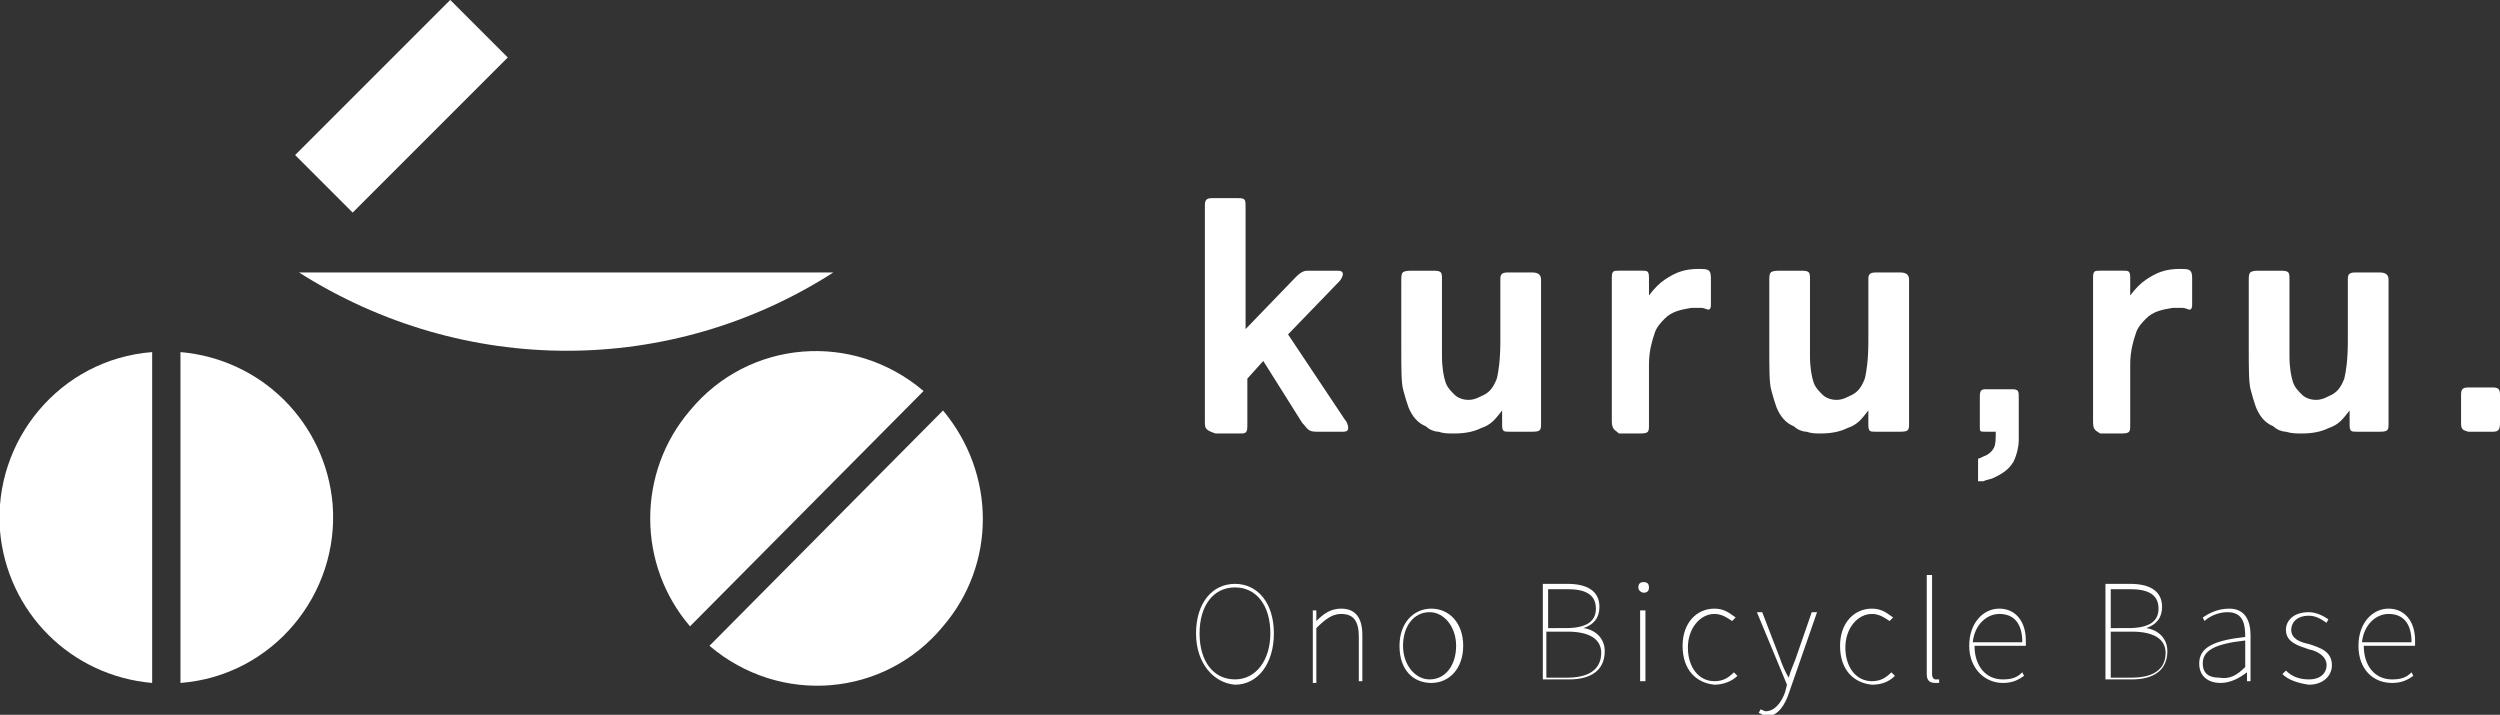 <?xml version="1.0" encoding="utf-8"?>
<!-- Generator: Adobe Illustrator 25.4.1, SVG Export Plug-In . SVG Version: 6.00 Build 0)  -->
<svg version="1.1" id="レイヤー_1" xmlns="http://www.w3.org/2000/svg" xmlns:xlink="http://www.w3.org/1999/xlink" x="0px"
	 y="0px" viewBox="0 0 141.3 40.4" style="enable-background:new 0 0 141.3 40.4;" xml:space="preserve">
<rect x="0" y="0" width="141.3" height="40.4" fill="#333333" stroke="none"/>
<style type="text/css">
	.st0{fill:#FFFFFF;}
</style>
<g id="グループ_11289" transform="translate(0 0)">
	<path id="パス_4291" class="st0" d="M47.1,15.4H16.9C26.2,21.3,37.9,21.3,47.1,15.4"/>
	
		<rect id="長方形_23254" x="16.5" y="3.7" transform="matrix(0.707 -0.707 0.707 0.707 2.399 17.813)" class="st0" width="12.4" height="4.6"/>
	<path id="パス_4292" class="st0" d="M8.6,19.9c-5.2,0.4-9,5-8.6,10.1c0.4,4.6,4,8.2,8.6,8.6V19.9z"/>
	<path id="パス_4293" class="st0" d="M10.2,19.9v18.7c5.2-0.4,9-5,8.6-10.1C18.4,23.9,14.8,20.3,10.2,19.9"/>
	<path id="パス_4294" class="st0" d="M52.2,22.1c-4-3.4-9.9-2.9-13.2,1.1c-3,3.5-3,8.7,0,12.2L52.2,22.1z"/>
	<path id="パス_4295" class="st0" d="M40.1,36.5c4,3.4,9.9,2.9,13.2-1.1c3-3.5,3-8.6,0-12.2L40.1,36.5z"/>
</g>
<g>
	<g>
		<path class="st0" d="M68.1,23.8V11.6c0-0.3,0.1-0.4,0.4-0.4h1.5c0.4,0,0.4,0.1,0.4,0.5c0,2.3,0,4.6,0,6.9l2.8-2.9
			c0.2-0.2,0.4-0.4,0.7-0.4h1.7c0.1,0,0.3,0,0.3,0.2c0,0.1-0.1,0.3-0.2,0.4l-2.9,3l3.2,4.8c0.1,0.1,0.2,0.3,0.2,0.5
			c0,0.2-0.2,0.2-0.3,0.2h-1.5c-0.5,0-0.5-0.2-0.8-0.5l-2.2-3.5l-0.9,1v2.6c0,0.3,0,0.5-0.3,0.5h-1.5C68.1,24.3,68.1,24.2,68.1,23.8
			z"/>
		<path class="st0" d="M81.3,24.4c-0.2,0-0.5-0.1-0.7-0.3c-0.5-0.2-0.8-0.6-1-1.1c-0.1-0.3-0.2-0.6-0.3-1c-0.1-0.4-0.1-1.2-0.1-2.4
			v-3.7c0-0.5,0-0.6,0.6-0.6h1.2c0.5,0,0.5,0.1,0.5,0.5v4.3c0,0.7,0.1,1.2,0.2,1.5c0.1,0.3,0.3,0.5,0.5,0.7c0.2,0.2,0.5,0.3,0.8,0.3
			c0.3,0,0.5-0.1,0.7-0.2c0.5-0.2,0.7-0.5,0.9-1c0.1-0.4,0.2-1.1,0.2-2.1v-3.5c0-0.2,0-0.4,0.4-0.4h1.4c0.3,0,0.5,0.1,0.5,0.4v8.1
			c0,0.4,0,0.5-0.5,0.5h-1.3c-0.3,0-0.4,0-0.4-0.4l0-0.8c-0.4,0.5-0.6,0.8-1.2,1c-0.4,0.2-0.9,0.3-1.5,0.3
			C81.8,24.5,81.6,24.5,81.3,24.4z"/>
		<path class="st0" d="M91.1,23.8v-8.1c0-0.4,0.1-0.4,0.4-0.4h1.3c0.3,0,0.4,0,0.4,0.4v1c0.3-0.4,0.6-0.7,0.9-0.9
			c0.6-0.4,1.1-0.6,1.9-0.6c0.5,0,0.7,0,0.7,0.5v1.4c0,0.3,0,0.3-0.1,0.4c-0.2,0-0.2-0.1-0.5-0.1c-0.2,0-0.3,0-0.5,0
			c-0.6,0.1-1.1,0.2-1.5,0.6c-0.2,0.2-0.5,0.5-0.6,0.9c-0.1,0.3-0.3,0.9-0.3,1.7v3.4c0,0.4,0,0.5-0.5,0.5h-1.2
			C91.3,24.3,91.1,24.3,91.1,23.8z"/>
		<path class="st0" d="M102.1,24.4c-0.2,0-0.5-0.1-0.7-0.3c-0.5-0.2-0.8-0.6-1-1.1c-0.1-0.3-0.2-0.6-0.3-1c-0.1-0.4-0.1-1.2-0.1-2.4
			v-3.7c0-0.5,0-0.6,0.6-0.6h1.2c0.5,0,0.5,0.1,0.5,0.5v4.3c0,0.7,0.1,1.2,0.2,1.5c0.1,0.3,0.3,0.5,0.5,0.7c0.2,0.2,0.5,0.3,0.8,0.3
			c0.3,0,0.5-0.1,0.7-0.2c0.5-0.2,0.7-0.5,0.9-1c0.1-0.4,0.2-1.1,0.2-2.1v-3.5c0-0.2,0-0.4,0.4-0.4h1.4c0.3,0,0.5,0.1,0.5,0.4v8.1
			c0,0.4,0,0.5-0.5,0.5H106c-0.3,0-0.4,0-0.4-0.4l0-0.8c-0.4,0.5-0.6,0.8-1.2,1c-0.4,0.2-0.9,0.3-1.5,0.3
			C102.6,24.5,102.4,24.5,102.1,24.4z"/>
		<path class="st0" d="M111.8,26.8v-0.7c0-0.2,0-0.2,0.1-0.2l0.2-0.1c0.3-0.1,0.5-0.3,0.6-0.5c0.1-0.2,0.1-0.5,0.1-0.9h-0.6
			c-0.3,0-0.3,0-0.3-0.3v-1.6c0-0.3,0-0.5,0.3-0.5h1.5c0.4,0,0.4,0.1,0.4,0.5v1.7c0,0.4,0,0.5,0,0.7c0,0.3-0.1,0.8-0.3,1.2
			c-0.3,0.5-0.7,0.7-1.1,0.9c-0.2,0.1-0.4,0.1-0.6,0.2c-0.1,0-0.2,0-0.3,0C111.8,27.1,111.8,27,111.8,26.8z"/>
		<path class="st0" d="M118.3,23.8v-8.1c0-0.4,0.1-0.4,0.4-0.4h1.3c0.3,0,0.4,0,0.4,0.4v1c0.3-0.4,0.6-0.7,0.9-0.9
			c0.6-0.4,1.1-0.6,1.9-0.6c0.5,0,0.7,0,0.7,0.5v1.4c0,0.3,0,0.3-0.1,0.4c-0.2,0-0.2-0.1-0.5-0.1c-0.2,0-0.3,0-0.5,0
			c-0.6,0.1-1.1,0.2-1.5,0.6c-0.2,0.2-0.5,0.5-0.6,0.9c-0.1,0.3-0.3,0.9-0.3,1.7v3.4c0,0.4,0,0.5-0.5,0.5h-1.2
			C118.4,24.3,118.3,24.3,118.3,23.8z"/>
		<path class="st0" d="M129.2,24.4c-0.2,0-0.5-0.1-0.7-0.3c-0.5-0.2-0.8-0.6-1-1.1c-0.1-0.3-0.2-0.6-0.3-1c-0.1-0.4-0.1-1.2-0.1-2.4
			v-3.7c0-0.5,0-0.6,0.6-0.6h1.2c0.5,0,0.5,0.1,0.5,0.5v4.3c0,0.7,0.1,1.2,0.2,1.5c0.1,0.3,0.3,0.5,0.5,0.7c0.2,0.2,0.5,0.3,0.8,0.3
			c0.3,0,0.5-0.1,0.7-0.2c0.5-0.2,0.7-0.5,0.9-1c0.1-0.4,0.2-1.1,0.2-2.1v-3.5c0-0.2,0-0.4,0.4-0.4h1.4c0.3,0,0.5,0.1,0.5,0.4v8.1
			c0,0.4,0,0.5-0.5,0.5h-1.3c-0.3,0-0.4,0-0.4-0.4l0-0.8c-0.4,0.5-0.6,0.8-1.2,1c-0.4,0.2-0.9,0.3-1.5,0.3
			C129.8,24.5,129.5,24.5,129.2,24.4z"/>
		<path class="st0" d="M139.1,23.9v-1.6c0-0.3,0.1-0.4,0.4-0.4h1.4c0.3,0,0.4,0.1,0.4,0.4v1.6c0,0.4-0.1,0.5-0.4,0.5h-1.4
			C139.2,24.3,139.1,24.3,139.1,23.9z"/>
	</g>
	<g>
		<g>
			<path class="st0" d="M67.6,35.8c0-1.7,0.9-2.8,2.2-2.8c1.3,0,2.2,1.1,2.2,2.8c0,1.7-0.9,2.9-2.2,2.9
				C68.6,38.6,67.6,37.5,67.6,35.8z M71.8,35.8c0-1.6-0.8-2.6-2-2.6c-1.2,0-2,1-2,2.6c0,1.6,0.8,2.6,2,2.6
				C71,38.4,71.8,37.3,71.8,35.8z"/>
			<path class="st0" d="M74.2,34.5h0.2l0,0.6h0c0.4-0.4,0.8-0.7,1.4-0.7c0.8,0,1.2,0.5,1.2,1.5v2.6h-0.2V36c0-0.9-0.3-1.3-1-1.3
				c-0.5,0-0.9,0.3-1.4,0.8v3.1h-0.2V34.5z"/>
			<path class="st0" d="M79.1,36.5c0-1.3,0.8-2.1,1.8-2.1c1,0,1.8,0.8,1.8,2.1c0,1.3-0.8,2.1-1.8,2.1C79.9,38.6,79.1,37.9,79.1,36.5
				z M82.3,36.5c0-1.1-0.7-1.9-1.5-1.9c-0.9,0-1.5,0.8-1.5,1.9c0,1.1,0.7,1.9,1.5,1.9C81.7,38.4,82.3,37.6,82.3,36.5z"/>
			<path class="st0" d="M87.2,33h1.4c1.1,0,1.8,0.4,1.8,1.3c0,0.6-0.3,1-0.9,1.2v0c0.7,0.1,1.2,0.6,1.2,1.3c0,1.1-0.8,1.6-2,1.6
				h-1.5V33z M88.5,35.5c1.2,0,1.7-0.4,1.7-1.1c0-0.8-0.6-1.1-1.6-1.1h-1.1v2.2H88.5z M88.6,38.3c1.1,0,1.9-0.4,1.9-1.4
				c0-0.8-0.7-1.2-1.9-1.2h-1.2v2.6H88.6z"/>
			<path class="st0" d="M92.6,33.2c0-0.2,0.1-0.3,0.3-0.3c0.2,0,0.3,0.1,0.3,0.3c0,0.2-0.1,0.3-0.3,0.3
				C92.8,33.5,92.6,33.4,92.6,33.2z M92.8,34.5H93v4h-0.3V34.5z"/>
			<path class="st0" d="M95.1,36.5c0-1.3,0.8-2.1,1.8-2.1c0.6,0,0.9,0.3,1.2,0.5l-0.2,0.2c-0.3-0.2-0.6-0.4-1-0.4
				c-0.8,0-1.5,0.8-1.5,1.9c0,1.1,0.6,1.9,1.5,1.9c0.5,0,0.8-0.2,1.1-0.5l0.2,0.2c-0.3,0.3-0.8,0.5-1.3,0.5
				C95.9,38.6,95.1,37.9,95.1,36.5z"/>
			<path class="st0" d="M99.4,40.3l0.1-0.2c0.1,0,0.2,0.1,0.3,0.1c0.5,0,0.9-0.5,1.1-1.1l0.1-0.4l-1.7-4.1h0.3l1,2.6
				c0.1,0.3,0.3,0.8,0.5,1.1h0c0.1-0.4,0.3-0.8,0.4-1.1l0.9-2.6h0.3l-1.6,4.6c-0.2,0.6-0.6,1.3-1.3,1.3
				C99.6,40.4,99.5,40.3,99.4,40.3z"/>
			<path class="st0" d="M104,36.5c0-1.3,0.8-2.1,1.8-2.1c0.6,0,0.9,0.3,1.2,0.5l-0.2,0.2c-0.3-0.2-0.6-0.4-1-0.4
				c-0.8,0-1.5,0.8-1.5,1.9c0,1.1,0.6,1.9,1.5,1.9c0.5,0,0.8-0.2,1.1-0.5l0.2,0.2c-0.3,0.3-0.7,0.5-1.3,0.5
				C104.8,38.6,104,37.9,104,36.5z"/>
			<path class="st0" d="M108.9,38.1v-5.6h0.3v5.6c0,0.2,0.1,0.3,0.2,0.3c0,0,0.1,0,0.2,0l0,0.2c-0.1,0-0.1,0-0.2,0
				C109.1,38.6,108.9,38.5,108.9,38.1z"/>
			<path class="st0" d="M111.3,36.5c0-1.3,0.8-2.1,1.7-2.1c0.9,0,1.5,0.7,1.5,1.8c0,0.1,0,0.2,0,0.3h-2.9c0,1.1,0.6,1.9,1.6,1.9
				c0.5,0,0.8-0.1,1.1-0.4l0.1,0.2c-0.3,0.2-0.6,0.4-1.2,0.4C112.2,38.6,111.3,37.8,111.3,36.5z M114.3,36.3c0-1.1-0.5-1.6-1.3-1.6
				c-0.7,0-1.4,0.6-1.5,1.6H114.3z"/>
			<path class="st0" d="M119,33h1.4c1.1,0,1.8,0.4,1.8,1.3c0,0.6-0.3,1-0.9,1.2v0c0.7,0.1,1.2,0.6,1.2,1.3c0,1.1-0.8,1.6-2,1.6H119
				V33z M120.3,35.5c1.2,0,1.7-0.4,1.7-1.1c0-0.8-0.6-1.1-1.6-1.1h-1.1v2.2H120.3z M120.5,38.3c1.1,0,1.9-0.4,1.9-1.4
				c0-0.8-0.7-1.2-1.9-1.2h-1.2v2.6H120.5z"/>
			<path class="st0" d="M124.3,37.5c0-0.9,0.8-1.3,2.6-1.5c0-0.7-0.1-1.4-1-1.4c-0.6,0-1.1,0.3-1.3,0.5l-0.1-0.2
				c0.3-0.2,0.8-0.5,1.5-0.5c0.9,0,1.2,0.7,1.2,1.5v2.6H127l0-0.5h0c-0.4,0.3-0.9,0.6-1.5,0.6C124.9,38.6,124.3,38.3,124.3,37.5z
				 M126.9,37.7v-1.5c-1.8,0.2-2.4,0.6-2.4,1.3c0,0.6,0.4,0.8,0.9,0.8C126,38.4,126.4,38.2,126.9,37.7z"/>
			<path class="st0" d="M129,38.1l0.2-0.2c0.3,0.3,0.7,0.5,1.3,0.5c0.7,0,1-0.4,1-0.8c0-0.5-0.5-0.8-1-0.9c-0.6-0.2-1.3-0.4-1.3-1.1
				c0-0.5,0.4-1,1.3-1c0.4,0,0.8,0.2,1.1,0.4l-0.1,0.2c-0.3-0.2-0.6-0.4-1-0.4c-0.7,0-1,0.4-1,0.8c0,0.5,0.5,0.7,1,0.8
				c0.6,0.2,1.3,0.4,1.3,1.2c0,0.6-0.5,1.1-1.3,1.1C129.8,38.6,129.3,38.4,129,38.1z"/>
			<path class="st0" d="M133.3,36.5c0-1.3,0.8-2.1,1.7-2.1c0.9,0,1.5,0.7,1.5,1.8c0,0.1,0,0.2,0,0.3h-2.9c0,1.1,0.6,1.9,1.6,1.9
				c0.5,0,0.8-0.1,1.1-0.4l0.1,0.2c-0.3,0.2-0.6,0.4-1.2,0.4C134.1,38.6,133.3,37.8,133.3,36.5z M136.3,36.3c0-1.1-0.5-1.6-1.3-1.6
				c-0.7,0-1.4,0.6-1.5,1.6H136.3z"/>
		</g>
	</g>
</g>
</svg>
